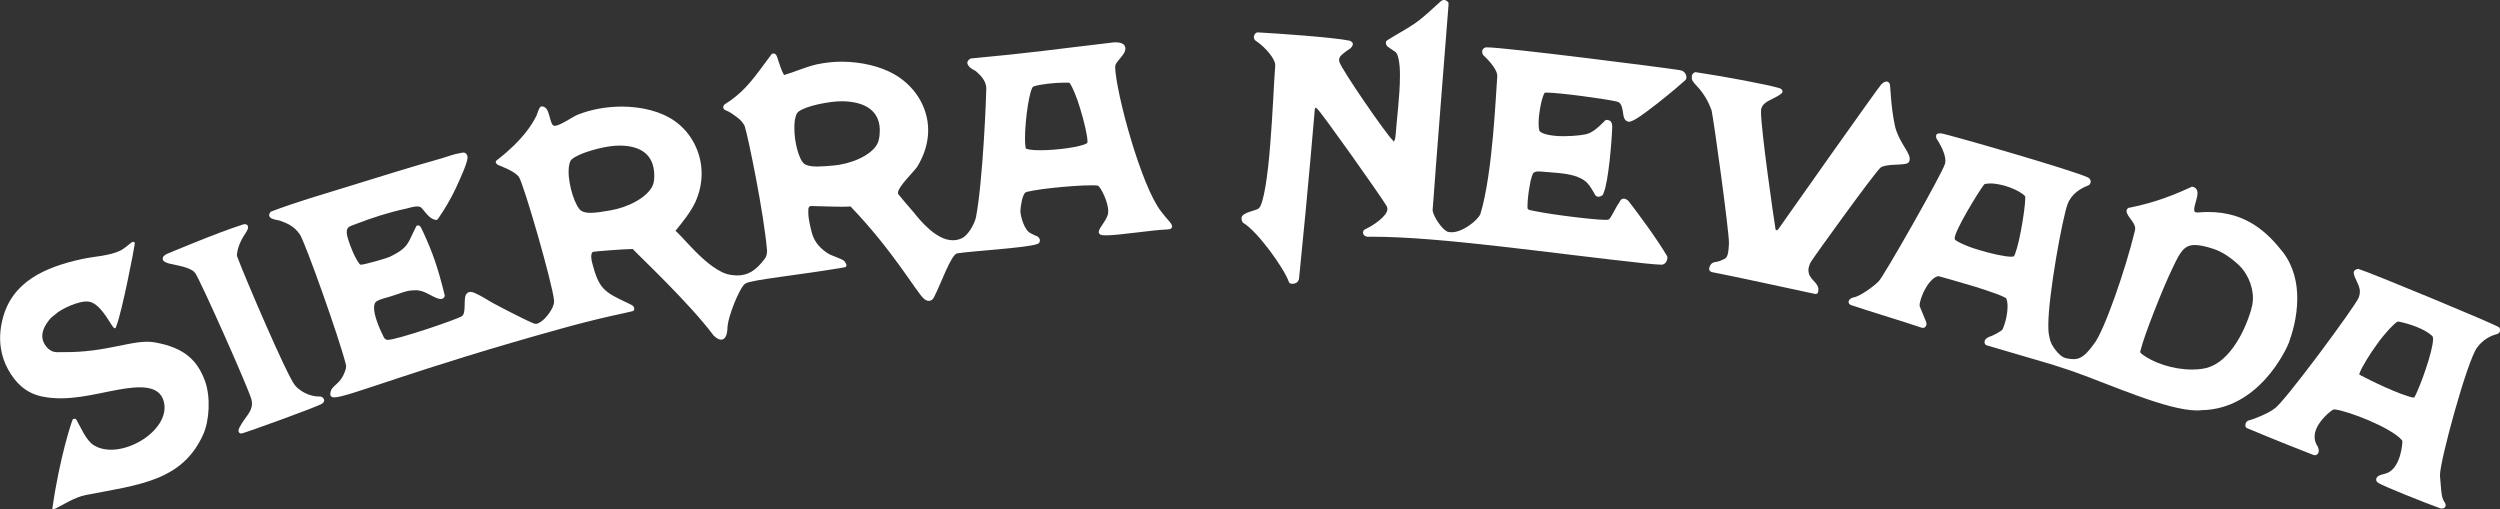 <svg xmlns="http://www.w3.org/2000/svg" id="Layer_1" viewBox="0 0 355.78 72.48"><rect x="0" y="0" width="355.78" height="72.48" fill="#333333" stroke="none"/><path d="M355.63,46.57c-.76-.52-18.35-7.81-20-8.3,0,0-.84.06-.64.74l.12.4c.32.74.74,1.44.73,2.11,0,.24-.05.51-.16.82-.39,1.09-10.77,15.18-12.02,15.82-.81.67-3.04,1.54-3.52,1.64-.42.07-.62.45-.58.66-.09.28.17.45.17.45,3.65,1.55,8.65,3.51,9.46,3.82.08.03.17.05.26.05.33,0,.54-.32.54-.62,0-.26-.1-.56-.31-.88-.2-.36-.28-.74-.28-1.11-.04-1.66,1.81-3.36,2.59-3.85.04-.02.1-.05.15-.05.05,0,.08,0,.16,0,1.81.21,7.87,2.51,9.5,4.34.03.04.05.06.07.12.02.04.02.07.02.12-.05,1.16-.54,4.16-2.56,4.59-.68.17-1.12.31-1.18.81.01.29.23.44.46.55.44.32,6.33,2.71,8.73,3.56h.03s.05.01.05.01h.07c.11,0,.53-.02.56-.46,0-.19-.08-.35-.23-.56-.43-.58-.42-2.01-.58-3.62,0-.03,0-.06,0-.11-.03-1.97,3.85-16.2,5.26-18.13.91-1.27,2.15-1.77,2.79-1.93.29-.05.51-.31.5-.54.06-.23-.15-.45-.15-.45ZM343.66,56.42c-.04.07-.03.11-.12.15h-.04c-.05,0-.05,0-.11,0-1.74-.32-6.21-2.48-7.48-3.18-.07-.04-.11-.07-.14-.1-.03-.03-.01-.07-.01-.07.02-.08.03-.09.06-.18.36-.91,1.38-2.57,2.46-4.06,1.05-1.49,2.34-2.85,2.84-3.16.07-.04.1-.05.15-.06.05,0,.13.02.2.03,1.41.29,3.48.97,4.6,1.96.05.04.1.09.14.18.04.09.04.24.04.32.02,1.68-1.86,6.82-2.58,8.16Z" style="fill:#fff;"></path><path d="M239.05,9.98c-2.28-.37-24.85-3.24-27.41-3.24-.07,0-.13,0-.18,0-.37.08-.56.38-.53.61,0,.29.15.49.16.5.06.06,2.03,1.83,1.99,2.99h0c-.2,2.31-.62,13.75-2.4,19.61-.38.91-2.55,2.64-4.14,2.6-.15,0-.31-.02-.45-.05-.57-.11-1.7-1.51-2.1-2.63-.05-.13-.08-.25-.11-.37,0,0,0-.11,0-.19,0-.1.02-.1.03-.32.3-4.39,2.23-28.72,2.23-28.75v-.16s0-.19,0-.19l-.06-.09s-.04-.09-.35-.26c0,0-.22-.1-.42-.02-.08.03-.24.14-.24.14l-.07.06c-1.24,1.1-2.43,2.3-3.78,3.2-1.22.82-2.52,1.5-3.76,2.29,0,0,0,0-.09.07-.2.12-.13.4-.13.4.1.45.16.4,1.33,1.2.42.26.68,1.69.66,3.42,0,2.88-.5,6.6-.58,8.02-.03.59-.1.93-.17,1.09-.03.07-.11.26-.11.26-.02-.01-.17-.23-.21-.26-.88-.8-7.25-10.02-7.55-11.11-.03-.1-.04-.18-.04-.26-.03-.51.56-.89,1-1.24.08-.12.87-.39.96-1.01,0-.26-.23-.42-.47-.5-2.22-.48-10.68-1.06-13.07-1.18-.02,0-.04,0-.04,0-.28.06-.24.13-.36.24-.08.11-.15.26-.15.45-.01.2.13.44.35.56,1.38.93,2.72,2.6,2.69,3.4v.07c-.17,2.1-.35,6.83-.71,11.22-.33,4.37-.94,8.52-1.62,9.09-.22.27-1.75.5-2.26.98-.15.14-.21.31-.2.47,0,.17.04.27.03.27v.02l.06.13.07.13.07.07c2.09,1.25,5.84,6.5,6.5,8.41,0,0,.06.12.12.18.06.06.36.09.36.09l.29-.03c.3-.1.49-.17.65-.57v-.03s.02-.04.02-.04c1.42-13.96,2.22-23.91,2.25-24.15,0,0,.01-.09.06-.17.02-.05.05-.1.07-.11h0s.04,0,.16.15l.03.04.04.02c.64.56,8.9,12.22,9.85,13.8.08.14.11.28.12.43.06.98-2.1,2.44-3.23,2.93-.18.14-.25.28-.25.44.08.49.45.57.7.6.01,0,.05,0,.11-.01.18,0,.36,0,.55,0,9.68,0,25.09,2.32,38.73,3.79.8.08,1.98.19,2.38.19h.07c.47-.04.77-.52.79-.97,0-.09,0-.2-.07-.3-1.51-2.55-4.29-6.29-5.49-7.82-.26-.23-.46-.31-.65-.31-.25,0-.42.16-.5.29-.04.06-.06.12-.09.17-.02.04-.02.04-.02.04-.63.86-1.26,2.46-1.59,2.48h-.03s0,.02,0,.02c-.05.01-.18.02-.36.02-1.06,0-3.76-.29-6.24-.63-1.91-.25-3.8-.59-4.56-.77-.13-.03-.15-.05-.2-.1l-.06-.05s-.04-.06-.05-.15c0-.06,0-.13,0-.21,0-.71.11-1.89.31-2.92.15-1.02.46-1.87.57-1.88.21-.13.4-.18.62-.18.34,0,.64.03.85.05,2.46.2,4.39.27,5.78,1.26.68.47,1.3,1.68,1.5,2.04.05.09.33.35.66.21.3-.05.48-.21.55-.52.68-1.52,1.17-7.46,1.22-9.42v-.03h0c-.04-.76-.34-.88-.75-.93-.09-.01-.26.08-.26.08,0,0-1.42,1.57-2.43,1.87-.24.14-1.86.38-3.42.37-1.58.02-3.22-.27-3.51-.78-.06-.17-.11-.57-.11-1.02,0-.86.15-1.93.34-2.81.17-.83.45-1.55.55-1.57.16-.04.26-.02.31-.02,1.69,0,8.2.87,9.93,1.27.59.14.73.67.85,1.34.11.61.08,1.41.86,1.54h.07c.74-.09,2.37-1.35,4.12-2.71,1.74-1.37,3.44-2.82,3.83-3.19.13-.12.18-.29.18-.44-.02-.45-.35-.95-.91-.99Z" style="fill:#fff;"></path><path d="M257.54,37.58l.22-.38c.41-.69,9.11-12.76,9.87-13.35.28-.26,1.24-.38,2.1-.41.43-.02.84-.03,1.16-.08.28-.07.93.02.88-.85-.06-.94-1.67-2.49-2.12-4.7-.57-2.65-.63-5.71-.7-5.86-.3-.59-.81-.29-1.06-.09,0,0,0,0,0,0-.09.07-.15.14-.15.14-.35.31-13.83,19.4-14.65,20.59,0,0-.32.41-.41.02h0s-.02-.11-.02-.11c-.25-1.49-2.05-14.01-2.05-16.6,0-.18.01-.31.02-.33.24-1.15,1.49-1.3,2.63-2.07.87-.5.1-.91.1-.91l-.25-.08c-1.39-.43-7.69-1.63-11.75-2.23l-.05-.02-.05.02c-.21.01-.53.29-.5.72,0,.08,0,.17.02.28.24.81,1.69,1.4,2.8,4.43.34,1.6,2.47,17.03,2.47,18.87,0,0,0,.03,0,.08-.1,2.13-.35,2.06-1.1,2.4-.5.24-.86.18-1.14.31-.31.13-.52.43-.59.92,0,0-.02.07.08.21.1.13.22.19.22.19l.13.04c3.36.64,11.94,2.53,14.65,3.1,0,0,.1.02.19,0,.1-.02.15-.08.15-.08.14-.2.14-.43.14-.64-.11-1.05-1.45-1.35-1.42-2.73,0-.26.09-.45.2-.81Z" style="fill:#fff;"></path><path d="M45.6,56.43s-.33-.01-.37-.01c-.52,0-2.16-.29-3.26-1.6-1.09-1.27-7.12-15.36-8.15-18.14-.04-.1-.05-.16-.08-.22l-.02-.13c0-.1,0-.09.01-.19.12-1.22.85-2.44,1.29-3.08.16-.26.28-.47.28-.71,0-.11-.02-.23-.12-.33-.1-.09-.22-.12-.33-.12-.1,0-.19.03-.3.06-3.68,1.16-10.77,4.17-10.83,4.19-.3.19-.52.31-.55.54-.04.23.06.39.06.39.4.44,1.29.5,2.28.74.98.22,1.97.56,2.29,1.07.79,1.17,7.57,16.37,7.99,17.98.05.2.07.39.07.58.02,1.16-1.06,2.01-1.69,3.23.02,0-.21.27-.23.62,0,.07.02.18.1.28.08.07.19.11.29.11h0s.06,0,.1-.01c.6-.13,10.8-3.81,11.42-4.24.16-.13.28-.26.29-.46-.07-.44-.41-.5-.54-.56Z" style="fill:#fff;"></path><path d="M21.99,48.72c-2.98-.52-6.67,1.5-13.15,1.39-.43,0-.97.08-1.44-.14-.47-.23-.63-.42-.83-.67-1.25-1.55-.09-3.21.7-4.08l.65-.53c.74-.69,3.31-1.94,4.68-1.77,1.57.18,2.92,2.83,3.38,3.47.46.63.51.18.58,0,.84-2.13,2.55-11.07,2.61-11.65.06-.57-.48-.22-.48-.22,0,0-1.01.87-1.56,1.14-1.6.77-3.63.81-5.45,1.2-5.27,1.15-10.03,3.22-11.34,8.66-.68,2.79-.23,5.2.83,7.09,1.03,1.85,2.46,3.3,4.74,3.8,3.7.81,7.59-.36,10.9-.95,2.95-.53,5.9-.75,6.51,1.72,1.04,4.2-6.32,8.47-9.97,6.18-1.14-.72-1.83-2.53-2.51-3.68-.19-.1-.27-.15-.48,0-.1.08-1.87,5.36-2.91,12.69.03.12.07.12.27.06.23-.07.22-.09.33-.14.46-.19,2.56-1.55,4.18-1.85,7.61-1.46,13.73-2.01,16.69-8.62.89-1.97,1.07-5.36.25-7.61-1.09-2.96-2.96-4.75-7.16-5.49Z" style="fill:#fff;"></path><path d="M158.72,9.44c-.04-.48.91-1.23,1.31-2.01.08-.19.13-.37.13-.54-.03-.69-.72-.86-1.36-.87-.2,0-.41.02-.62.05-8.46.99-11.17,1.43-19.99,2.25h-.05s-.05.04-.05.04c-.25.13-.43.34-.43.59.09.75,1.16,1.06,1.31,1.26.61.52,1.4,1.37,1.39,2.37v.03c0,1.13-.48,13.03-1.45,18.21-.18,1.04-1.19,2.74-2.04,3.09-.42.2-.85.28-1.26.28-2.34.03-4.67-2.82-5.53-3.91-.18-.21-.75-.87-1.28-1.49-.27-.31-.52-.61-.71-.85-.1-.11-.18-.21-.23-.28-.03-.04-.05-.06-.06-.08h0s-.01-.06-.01-.1c-.05-.86,2.21-2.97,2.75-3.76,1.06-1.74,1.55-3.5,1.55-5.17,0-3.4-1.99-6.4-4.93-8.04-1.92-1.07-4.6-1.72-7.37-1.73-1.16,0-2.35.13-3.5.37-1.69.38-3.15,1.08-4.71,1.53-.43-.74-.65-1.59-.98-2.55-.26-.8-.79-.43-.79-.43l-.13.18c-2.35,3.19-3.49,4.84-5.8,6.48l-.45.29c-.14.12-.3.19-.3.19-.49.53.04.81.04.81.75.28,1.26.71,1.68,1.01.43.27,1.02.93,1.14,1.33.49,1.52,2.75,12.52,3.17,17.68,0,0,.05.57-.27,1.08-1.34,1.81-2.45,2.43-3.95,2.45-.31,0-.64-.04-.99-.09-1.57-.22-3.46-1.79-4.98-3.32-.77-.77-1.44-1.52-1.98-2.09-.39-.38-.62-.67-.86-.85.97-1.19,2.17-2.67,2.84-4.12.61-1.36.88-2.73.88-4.02,0-3.13-1.57-5.88-3.79-7.46-2-1.42-4.75-2.07-7.56-2.08-2.16,0-4.36.39-6.28,1.15-.71.29-2.59,1.61-3.26,1.58-.04,0-.06,0-.08,0-.52-.01-.59-1.54-1.04-2.31-.17-.28-.45-.45-.73-.45-.22-.02-.37.29-.46.51l-.3.81c-.62,1.23-1.88,3.39-5.5,6.23,0,0-.07.04-.17.13-.39.33.22.67.22.67,0,0,2.44.87,2.96,1.72.68,1.01,4.76,15.09,4.99,17.56,0,.05,0,.08,0,.12.03.96-1.2,2.45-1.8,2.84-.31.19-.59.46-1.02.32-.9-.31-4.54-2.2-5.82-2.89-.8-.43-1.67-1.05-2.64-1.46-.23-.1-.42-.16-.61-.16-.4,0-.67.32-.74.62-.21.92.1,2.51-.52,2.85-.56.41-9.28,3.39-10.55,3.36-.04,0-.07,0-.07,0,0,0,.32.12-.02,0-.35-.12-.44-.39-.45-.39-.63-1.25-1.39-3.07-1.38-4.18,0-.49.13-.78.38-.93.61-.36,1.26-.45,2.09-.72l.85-.28c.92-.31,1.43-.56,2.61-.56.16,0,.33,0,.48.04.98.11,2.25,1.17,3.08,1.21.21,0,.47-.12.55-.37l.02-.1v-.05c-1.01-4.15-1.81-6.28-3.05-8.98-.13-.27-.22-.46-.27-.55-.04-.08-.17-.43-.43-.43-.25-.01-.3.12-.3.12l-.11.23c-1.1,2.13-.9,2.77-3.67,4.13-.36.17-3.58,1.12-4.13,1.11-.02,0-.03,0-.03,0-.09.04-.7-.86-1.09-1.83-.42-.97-.78-2.05-.83-2.43-.02-.14-.04-.26-.04-.37.01-.82.49-.83,1.34-1.17,2.23-.86,4.59-1.64,7.21-2.2.43-.1.96-.29,1.47-.29.12,0,.23,0,.35.05.44,0,1.08,1.61,2.22,1.85,0,0,.09.04.18.03.09-.01.17-.1.17-.1l.09-.11c.92-1.35,1.8-2.81,2.52-4.36.64-1.39,1.63-3.56,1.65-4.32,0-.31-.15-.47-.15-.47-.22-.36-.69-.2-.71-.2-1.11.17-2.12.58-2.85.79-4.44,1.25-8.71,2.59-12.98,3.91-3.82,1.18-7.64,2.28-11.3,3.67,0,0-.19.19-.23.38-.05.19,0,.43.37.61.53.22.9.19,1.18.31,1.03.36,1.97.77,2.77,1.89.74.99,5.68,14.93,6.56,18.49.04.15.06.21.05.41,0,.11-.03.23-.09.44-.34,1.05-.78,1.55-1.19,1.93-.45.43-.96.75-.96,1.52,0,.04,0,.07,0,.1v.03l.02.04c.11.26.35.28.56.28,1.96-.01,11.25-3.97,32.56-9.86,2.26-.63,4.6-1.22,6.85-1.73,1.15-.26,2.85-.61,3.04-.68.3-.09.35-.61-.14-.87,0,0-.29-.16-.49-.25-3.42-1.6-4.18-1.99-5.16-5.84-.05-.18-.11-.51-.11-.8,0-.38.1-.64.25-.68.04-.05,4.53-.41,5.58-.4h.1s.02.03.03.05c.9.98,7.99,7.62,11.45,12.25.34.33.67.58,1.07.6.57-.03.84-.58.9-1.53-.04-1.56,1.78-6.03,2.56-6.46.76-.54,7.76-1.21,14.13-2.31,0,0,.52-.08.06-.73-.22-.37-.61-.42-1.12-.66-.49-.2-1.03-.41-1.13-.47-1.16-.68-2.13-1.67-2.49-3.07-.14-.56-.5-1.91-.5-2.82,0-.4,0-.63.06-.75l.05-.07c.1-.11.15-.13.21-.15h0s.1,0,.16,0c.76,0,2.88.1,4.37.1.47,0,.86-.02,1.16-.04,6.08,6.33,9.32,12.12,10.43,13.12.25.21.48.32.72.32.62-.03.78-.67.8-.67.92-1.78,2.32-5.83,3.2-6.09,2.17-.35,9.99-.78,11.43-1.34,0,0,.46-.09.35-.67,0,0-.16-.39-.49-.47-.18-.08-.45-.18-.83-.4-.89-.43-1.42-2.41-1.44-3.14v-.02c.03-.62.26-2.35.76-2.65.07-.09,1.82-.42,3.72-.62,1.94-.21,4.18-.38,5.59-.38.41,0,.75.01.97.05.43.24,1.5,2.42,1.46,3.65,0,.2-.02.35-.06.49-.36,1.1-1.22,1.79-1.29,2.44,0,.3.3.47.54.47.14.02.3.02.48.02,1.93,0,6.36-.74,8.76-.84.27-.02.62-.03.67-.43-.08-.53-.67-.91-1.58-2.14-2.8-3.56-6.4-16.75-6.54-20.58ZM92.89,26.4c-.78,1.74-3.6,3.14-6.03,3.54-1.01.17-2.02.35-2.82.35-.52,0-.96-.08-1.25-.25-.89-.47-1.89-3.6-1.87-5.65,0-.84.17-1.49.42-1.69,1.02-.93,4.38-1.83,6.11-1.95.28-.02.54-.03.78-.03,2.84.02,4.55,1.2,4.83,3.51.03.26.05.53.05.81,0,.5-.06,1.01-.23,1.37ZM124.84,20.5c-.91,1.68-3.84,2.87-6.29,3.06-.79.07-1.58.14-2.28.14-.78,0-1.42-.11-1.78-.37-.76-.48-1.47-3.11-1.44-5.13-.02-1.14.23-2.08.58-2.31,1.08-.84,4.42-1.48,6.17-1.48h.08c3.29.05,5.21,1.39,5.32,3.91,0,.09,0,.18,0,.27,0,.68-.09,1.42-.36,1.89ZM154.76,20.31s-.01.03-.13.1c-.83.51-4.29.98-6.59.97-1.11.02-2.02-.15-2.05-.26-.05-.08-.12-.69-.12-1.45,0-1.29.16-3.1.4-4.62.12-.75.26-1.44.4-1.94.08-.25.15-.45.22-.59.01-.02.02-.04.03-.06.05-.08.11-.12.11-.12.06-.03.1-.05.19-.08.84-.25,2.76-.5,4.28-.5h.04c.16,0,.38,0,.54.01.11,0,.15.05.15.05.03.02.02.02.05.07.32.46.98,1.96,1.43,3.52.58,1.86,1.05,3.92,1.05,4.68,0,.11,0,.18-.01.21Z" style="fill:#fff;"></path><path d="M325.79,48.6c.38-1.05,1.14-3.42,1.14-6.14,0-2.15-.48-4.5-2.02-6.55-2.13-2.68-5.09-5.75-10.68-5.74-.47,0-.96.03-1.47.07h-.04c-.46-.04-.43-.1-.46-.42-.02-.55.46-1.56.47-2.32.03-.4-.21-.84-.7-.92l-.09-.02-.07.04c-3.93,1.84-6.64,2.51-8.93,2.98h-.07s-.05.06-.05.06c-.12.11-.19.27-.19.42.09.82,1.28,1.62,1.23,2.49,0,.11-.01.23-.06.36-.03.12-.02.13-.03.13-1.26,5.21-4.36,14.24-5.83,15.98-1.49,2.06-2.3,2.29-3.8,1.98-.69-.1-1.22-.71-1.5-1.05-.81-.99-.9-1.53-1.06-2.35-.05-.23-.09-.71-.08-1.37,0-4.21,2.01-15.22,2.73-17.14.53-1.5,1.91-2.31,2.89-2.67.27-.09.42-.34.41-.57,0-.23-.13-.46-.35-.58-2.08-1.02-20.31-6.26-20.94-6.29h-.04s0,0,0,0c-1-.09-.6.76-.6.76,0,0,1.27,1.85,1.25,3.13,0,.15-.01.29-.05.42-.32,1.28-8.83,16.22-9.44,16.74-.71.73-2.74,2.22-3.67,2.31-.34.12-.6.3-.62.64,0,.21.18.39.37.44,1.7.59,7.84,2.46,9.96,3.19.1.02.18.05.27.05.37,0,.49-.39.49-.54s-.04-.29-.04-.3c0-.03-.65-1.51-.93-2.26,0-.01-.01-.06-.01-.13,0-.45.34-1.54.88-2.45.52-.91,1.25-1.65,1.82-1.68.57.15,2.86.8,5.1,1.47,1.14.36,2.26.72,3.11,1.04.42.15.78.31,1.04.43.12.06.22.11.3.16.06.05.06.07.07.05.11.19.2.63.2,1.18,0,.86-.21,2.05-.7,3.23-.2.3-1.52.98-1.93,1.08-.96.41-.59,1.04-.53,1.09.06.05.18.11.18.11l9.27,2.72c.65.21,1.43.48,1.78.58.35.1,1.37.46,1.37.46,5.15,1.82,13.25,5.5,17.51,5.51.24,0,.45-.01.68-.04,8.1-.14,12.02-8.54,12.48-9.78ZM287.6,32.84c-.32,1.8-.84,3.55-1.02,3.65,0,0-.13.05-.38.04-.91,0-2.91-.44-4.67-.99-1.76-.5-3.38-1.32-3.33-1.5q-.03-.05-.03-.09c-.05-1.02,3.3-6.53,4.22-7.73.23-.08.53-.11.86-.11,1.67-.02,4.21.96,4.96,1.83,0,.06.01.15.01.26,0,.84-.27,2.82-.62,4.65ZM320.38,44.03c-1.09,3.73-3.49,7.87-6.73,8.41-.56.11-1.14.15-1.72.15-2.68,0-5.61-.98-7.19-2.27-.06-.04-.08-.09-.13-.13,0,0-.03-.07-.03-.1,0-.11.03-.14.07-.31.48-2.03,3.25-9.04,4.55-11.67h0c1.07-2.27,1.62-3.24,3.17-3.24.67,0,1.52.18,2.66.56,1.26.41,2.53,1.3,3.61,2.32,1.03.96,1.98,2.77,1.98,4.67,0,.53-.08,1.06-.25,1.59Z" style="fill:#fff;"></path></svg>
